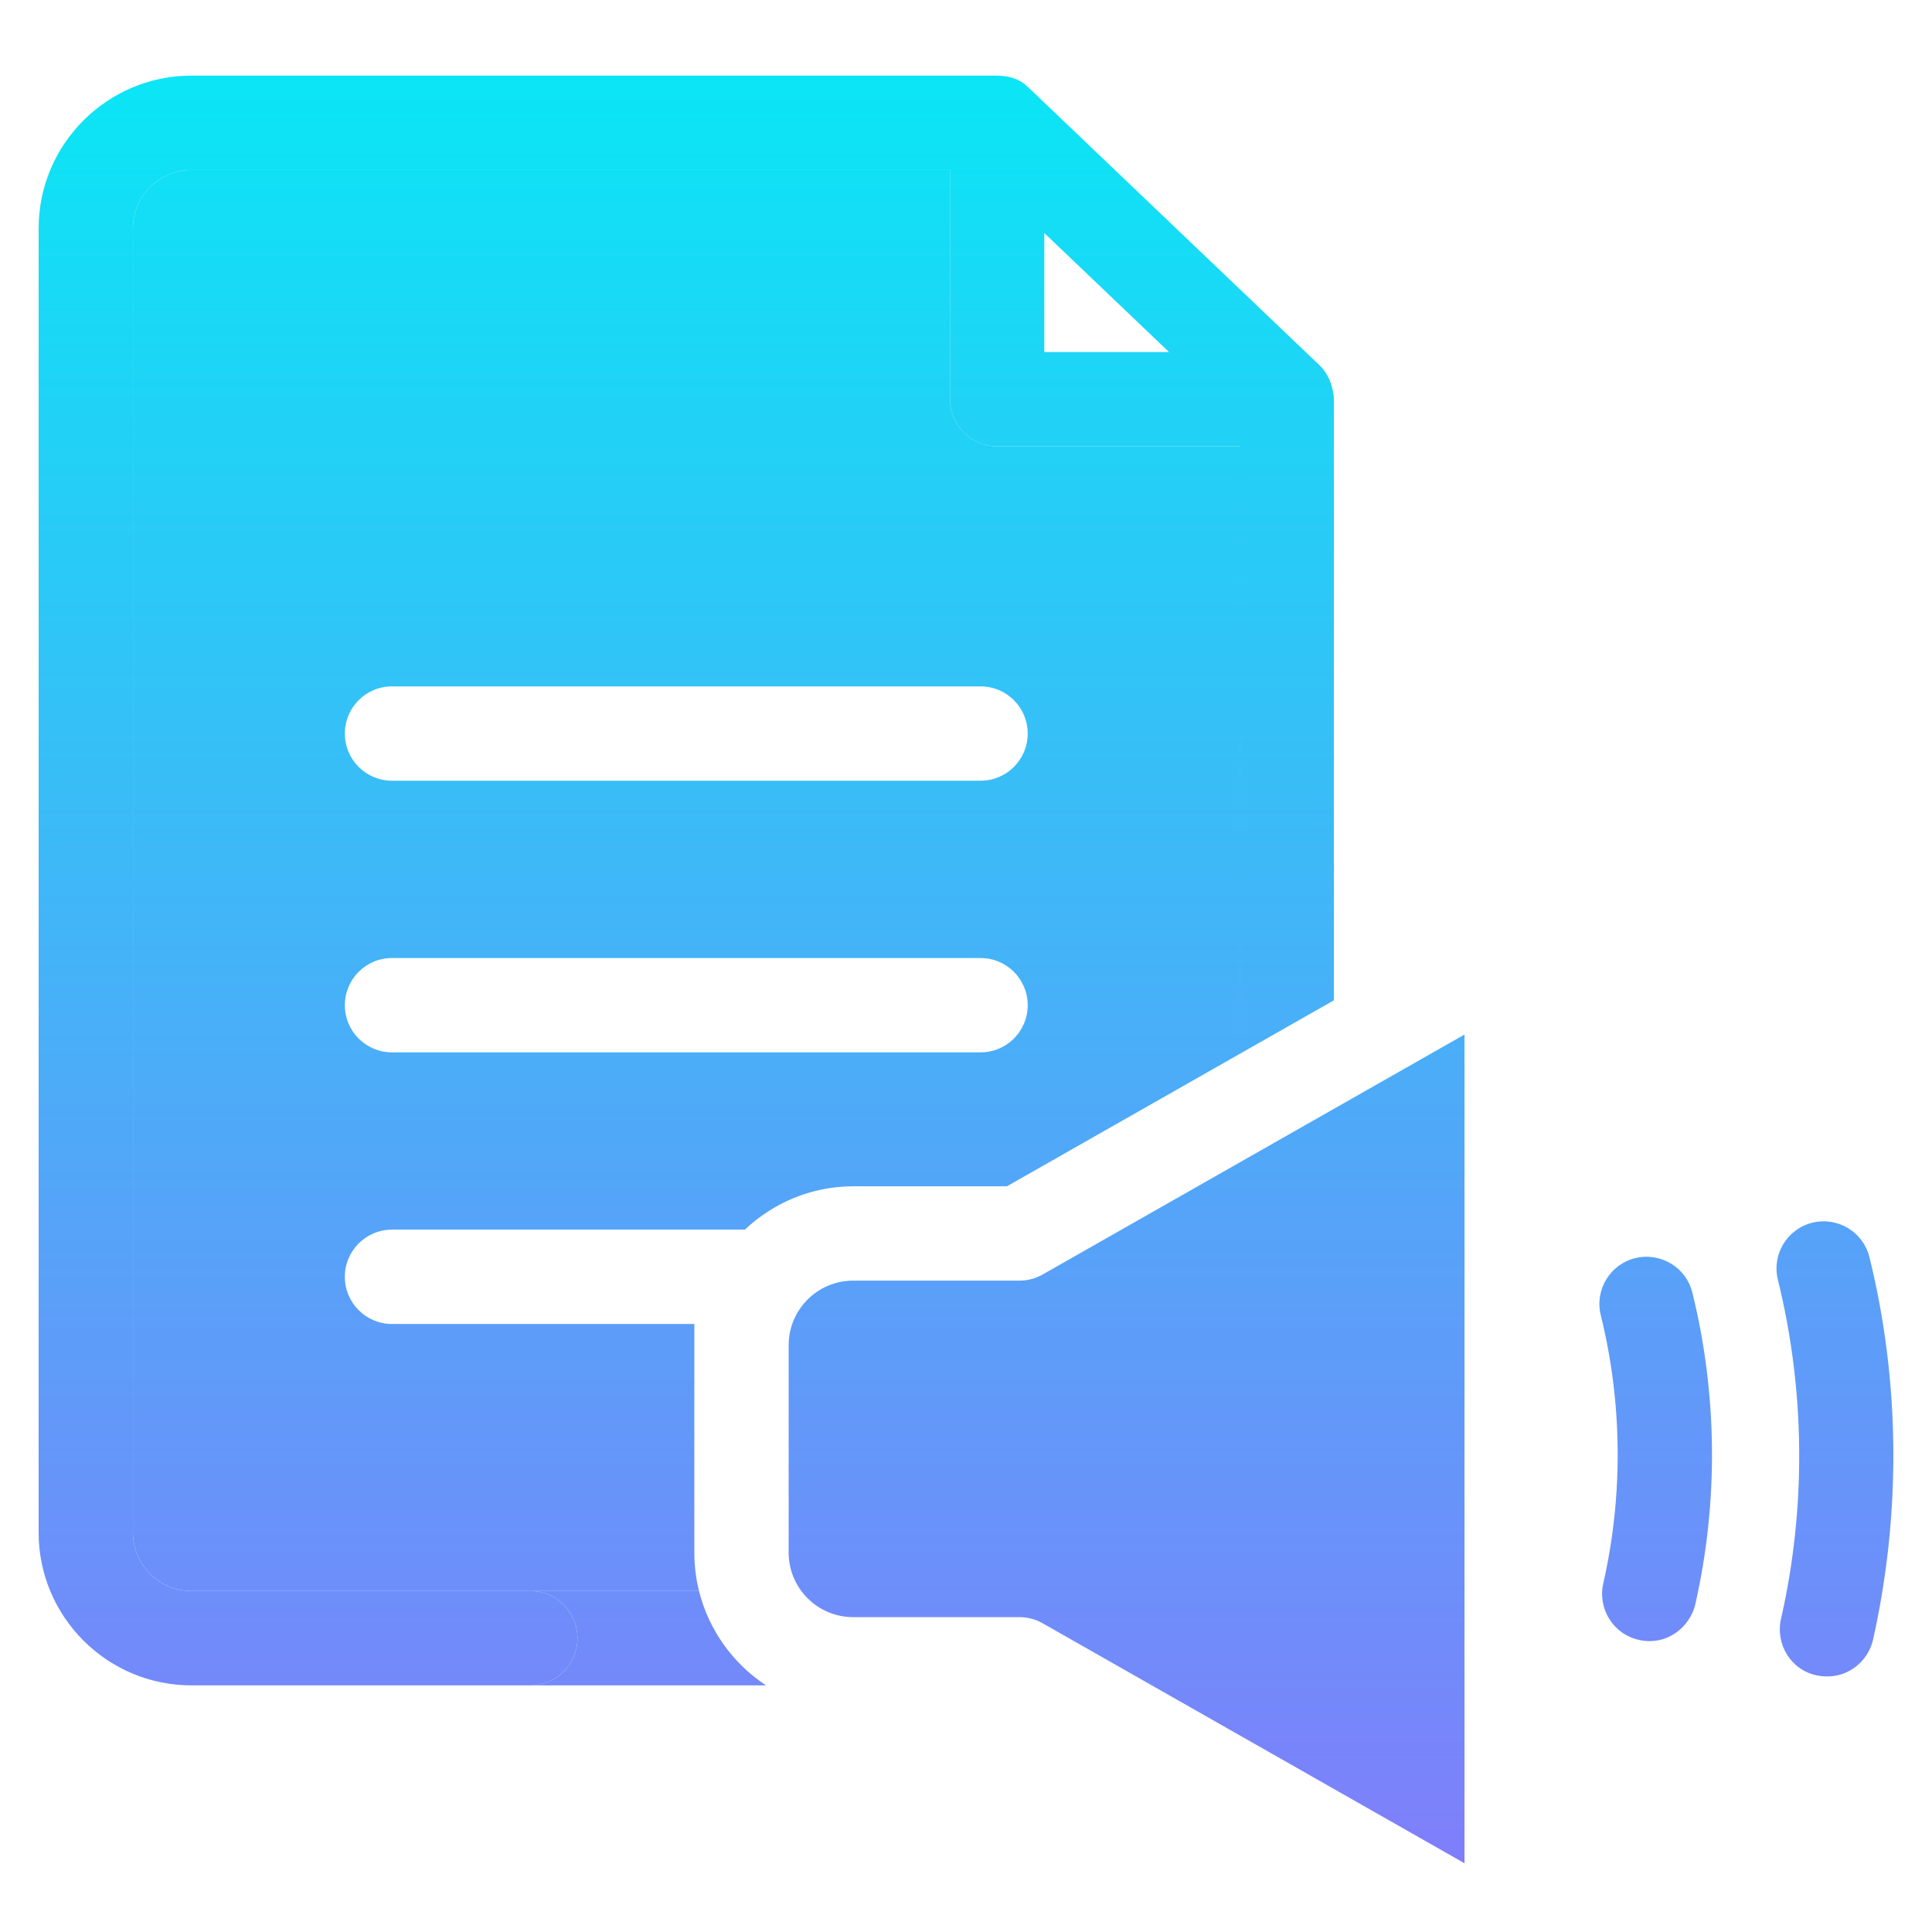 <svg width="100" height="100" viewBox="0 0 100 100" fill="none" xmlns="http://www.w3.org/2000/svg">
<g clip-path="url(#clip0_1321_445)">
<path d="M29.89 84.792C29.89 86.142 28.799 87.234 27.449 87.234H39.648C37.949 86.114 36.687 84.38 36.181 82.351H27.449C28.799 82.351 29.89 83.443 29.89 84.792Z" fill="url(#paint0_linear_1321_445)"/>
<path fill-rule="evenodd" clip-rule="evenodd" d="M9.908 82.351H27.449H36.181C36.023 81.714 35.939 81.048 35.939 80.363V68.529H20.29C18.941 68.529 17.849 67.437 17.849 66.088C17.849 64.738 18.941 63.646 20.29 63.646H38.552C40.023 62.266 41.987 61.403 44.159 61.403H52.117L64.161 54.552V23.104H51.611C50.262 23.104 49.17 22.012 49.17 20.663V8.797H9.908C8.239 8.797 6.882 10.154 6.882 11.82V79.328C6.882 80.995 8.239 82.351 9.908 82.351ZM20.29 35.527C18.941 35.527 17.849 36.619 17.849 37.968C17.849 39.318 18.941 40.41 20.29 40.41H50.753C52.102 40.41 53.194 39.318 53.194 37.968C53.194 36.619 52.102 35.527 50.753 35.527H20.29ZM20.29 49.588C18.941 49.588 17.849 50.68 17.849 52.029C17.849 53.379 18.941 54.47 20.29 54.47H50.753C52.102 54.47 53.194 53.379 53.194 52.029C53.194 50.68 52.102 49.588 50.753 49.588H20.29Z" fill="url(#paint1_linear_1321_445)"/>
<path fill-rule="evenodd" clip-rule="evenodd" d="M69.043 51.775L64.161 54.552V23.104H51.611C50.262 23.104 49.17 22.012 49.17 20.663V8.797H9.908C8.239 8.797 6.882 10.154 6.882 11.82V79.328C6.882 80.995 8.239 82.351 9.908 82.351H27.449C28.799 82.351 29.89 83.443 29.89 84.792C29.89 86.142 28.799 87.234 27.449 87.234H9.908C5.547 87.234 2 83.686 2 79.328V11.82C2 7.463 5.547 3.915 9.908 3.915H51.611C52.594 3.936 52.971 4.287 53.248 4.545L53.297 4.59L68.287 18.896C68.988 19.555 69.04 20.522 69.043 20.663V51.775ZM54.052 18.222V12.061L60.508 18.222H54.052ZM96.948 84.874C96.695 86.006 95.551 87.026 94.025 86.714C92.703 86.443 91.887 85.105 92.185 83.791C93.494 78.041 93.437 71.971 92.023 66.24C91.699 64.931 92.5 63.608 93.808 63.286C95.117 62.967 96.441 63.763 96.762 65.072C98.36 71.537 98.399 78.379 96.948 84.874ZM87.596 66.903C88.897 72.172 88.95 77.752 87.748 83.04C87.489 84.173 86.315 85.213 84.826 84.881C83.508 84.587 82.687 83.272 82.985 81.958C84.022 77.407 83.977 72.608 82.856 68.076C82.532 66.767 83.331 65.444 84.64 65.12C85.946 64.802 87.272 65.594 87.596 66.903Z" fill="url(#paint2_linear_1321_445)"/>
<path d="M75.802 96.441L53.969 84.022C53.602 83.813 53.187 83.703 52.763 83.703H44.159C42.318 83.703 40.821 82.206 40.821 80.363V69.625C40.821 67.782 42.318 66.285 44.159 66.285H52.763C53.187 66.285 53.602 66.176 53.969 65.966L75.802 53.548V96.441Z" fill="url(#paint3_linear_1321_445)"/>
</g>
<defs>
<linearGradient id="paint0_linear_1321_445" x1="50" y1="3.915" x2="50" y2="103.085" gradientUnits="userSpaceOnUse">
<stop stop-color="#0AE6F5"/>
<stop offset="1" stop-color="#8877FB"/>
</linearGradient>
<linearGradient id="paint1_linear_1321_445" x1="50" y1="3.915" x2="50" y2="103.085" gradientUnits="userSpaceOnUse">
<stop stop-color="#0AE6F5"/>
<stop offset="1" stop-color="#8877FB"/>
</linearGradient>
<linearGradient id="paint2_linear_1321_445" x1="50" y1="3.915" x2="50" y2="103.085" gradientUnits="userSpaceOnUse">
<stop stop-color="#0AE6F5"/>
<stop offset="1" stop-color="#8877FB"/>
</linearGradient>
<linearGradient id="paint3_linear_1321_445" x1="50" y1="3.915" x2="50" y2="103.085" gradientUnits="userSpaceOnUse">
<stop stop-color="#0AE6F5"/>
<stop offset="1" stop-color="#8877FB"/>
</linearGradient>
<clipPath id="clip0_1321_445">
<rect width="100" height="100" fill="white"/>
</clipPath>
</defs>
</svg>
